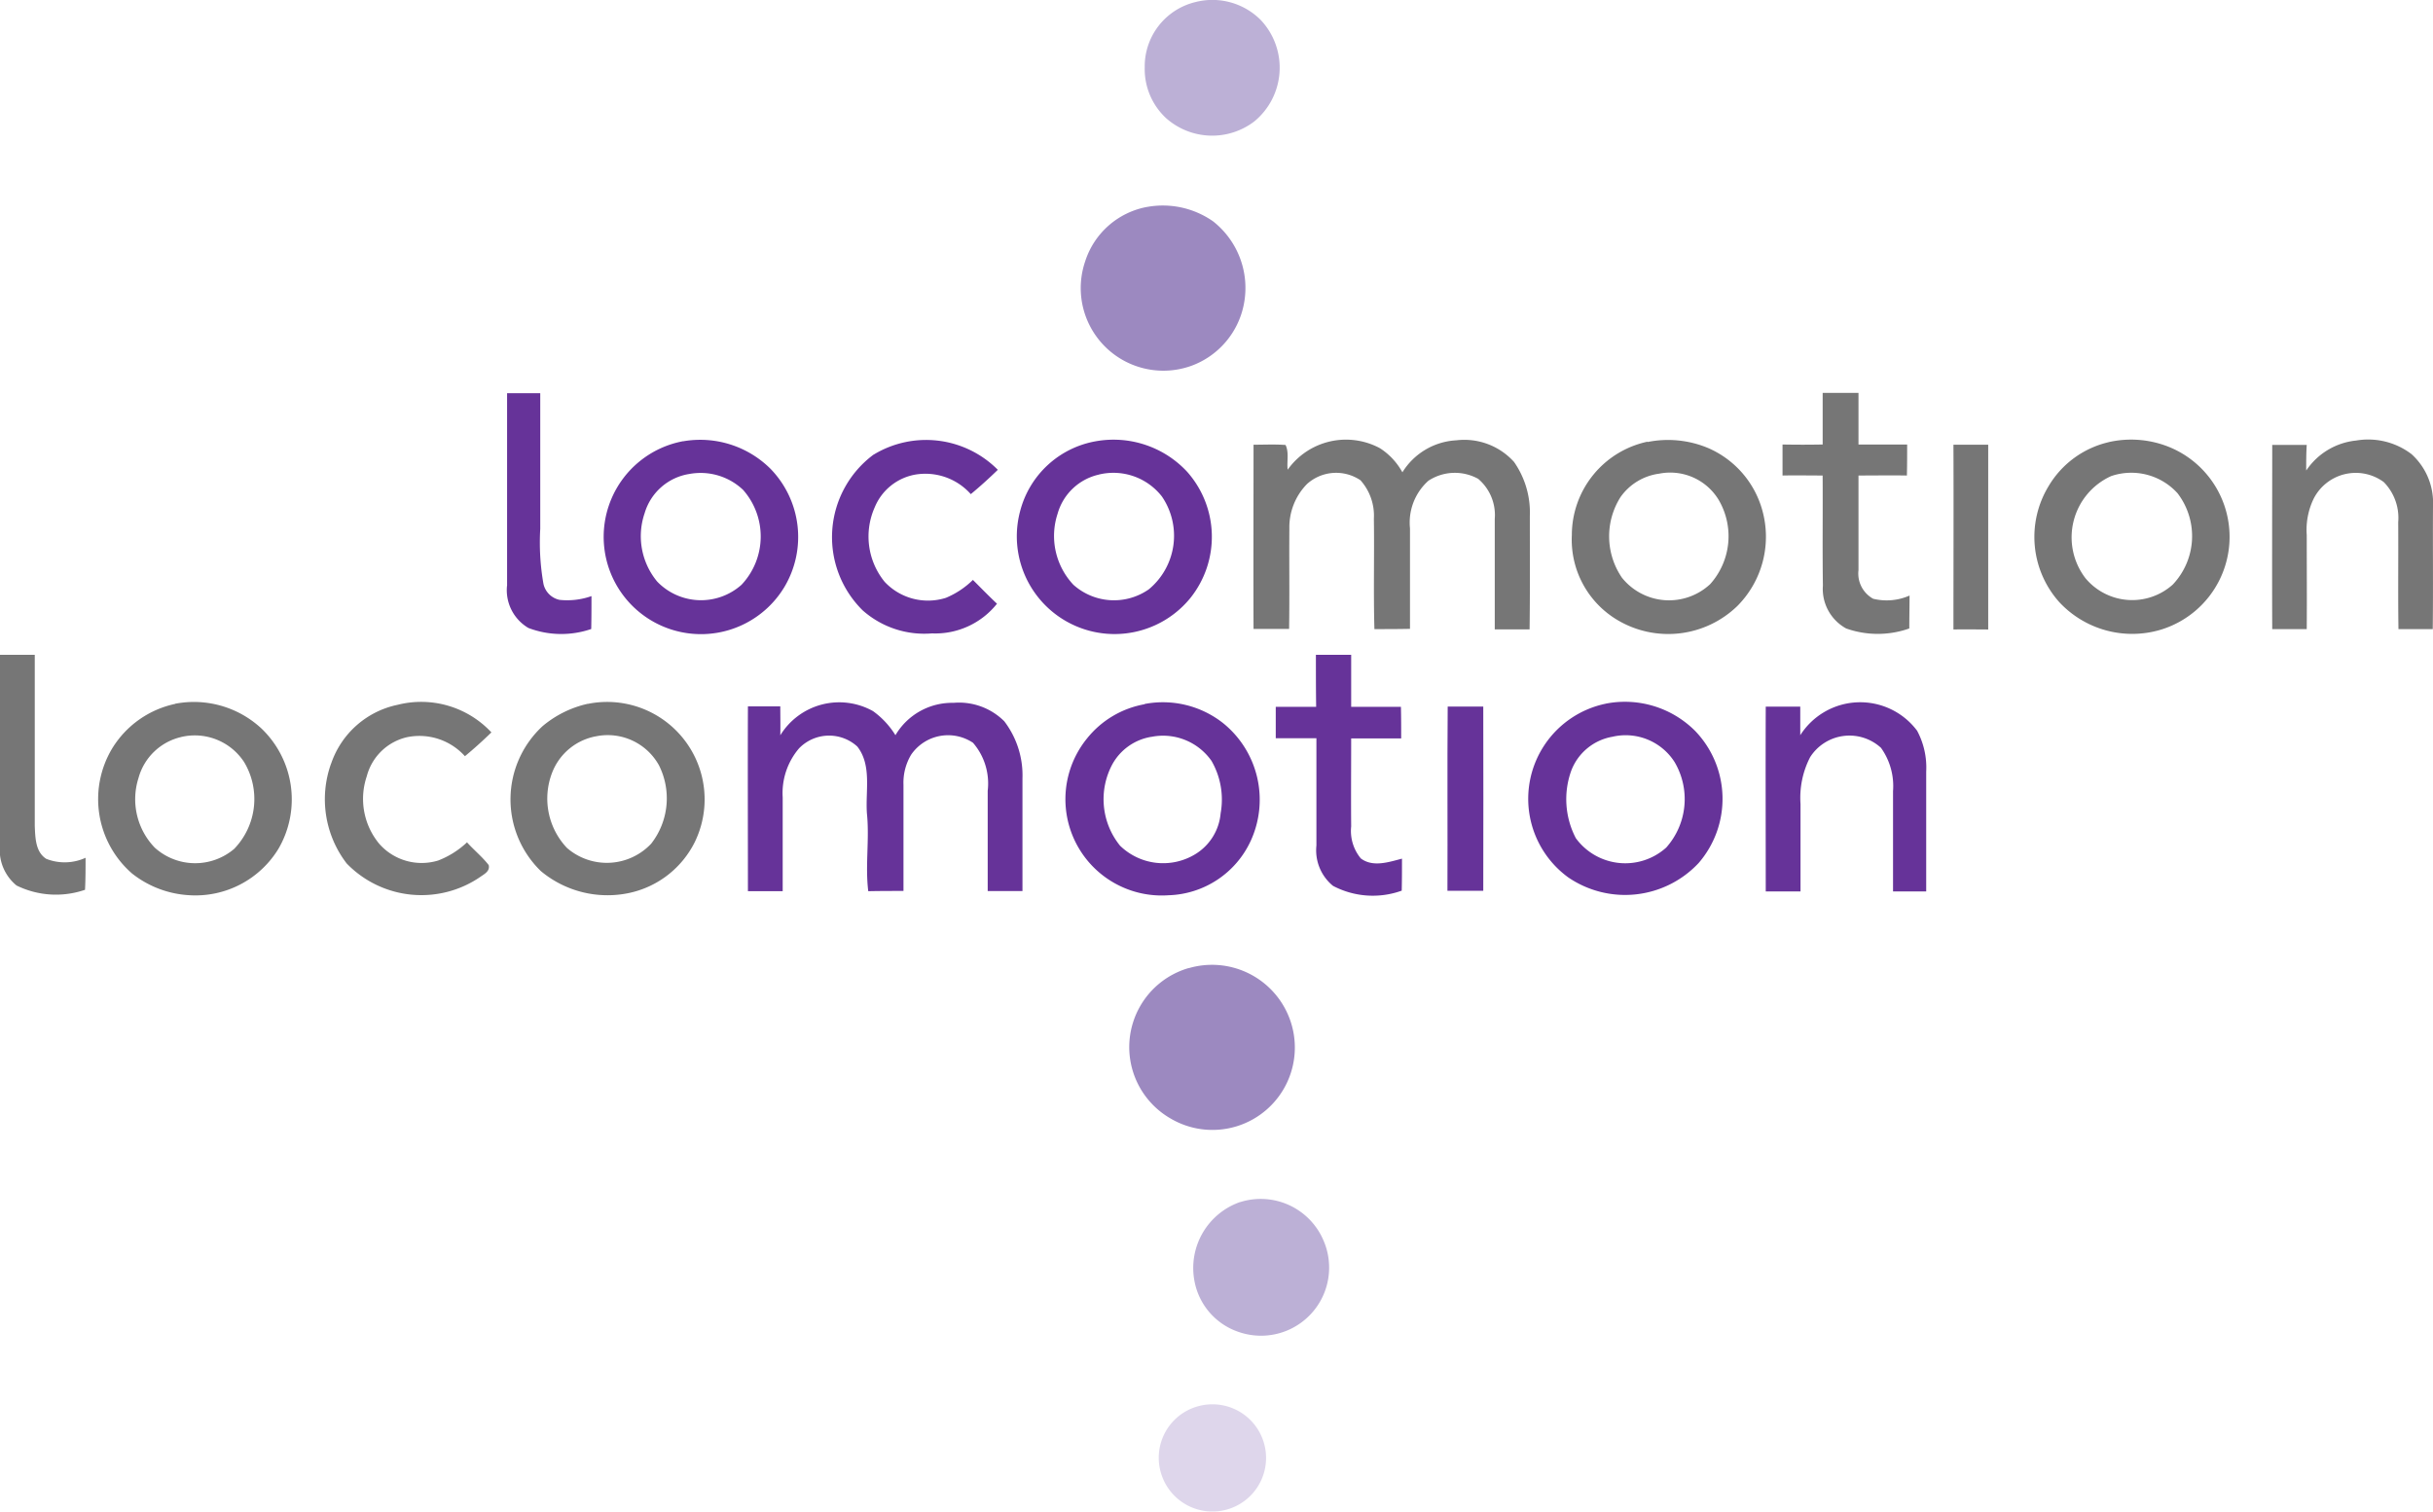 <svg id="Group_1749" data-name="Group 1749" xmlns="http://www.w3.org/2000/svg" xmlns:xlink="http://www.w3.org/1999/xlink" width="76" height="47.227" viewBox="0 0 76 47.227">
  <defs>
    <clipPath id="clip-path">
      <rect id="Rectangle_658" data-name="Rectangle 658" width="76" height="47.227" fill="none"/>
    </clipPath>
  </defs>
  <g id="Group_1748" data-name="Group 1748" clip-path="url(#clip-path)">
    <path id="Path_1000" data-name="Path 1000" d="M429.56.066a2.132,2.132,0,0,1,2.047.56,2.173,2.173,0,0,1-.2,3.166,2.168,2.168,0,0,1-2.757-.1,2.09,2.09,0,0,1-.668-1.579A2.068,2.068,0,0,1,429.56.066m1.4,37.494a2.13,2.13,0,0,1,2.607,1.2,2.128,2.128,0,0,1-2.648,2.857,2.077,2.077,0,0,1-1.387-1.612,2.182,2.182,0,0,1,1.429-2.448" transform="translate(-392.224 0)" fill="#bcb0d6"/>
    <path id="Path_1001" data-name="Path 1001" d="M406.193,76.98a2.736,2.736,0,0,1,2.063.451,2.647,2.647,0,0,1,.961,2.581,2.569,2.569,0,0,1-1.637,1.93,2.581,2.581,0,0,1-3.325-3.25,2.507,2.507,0,0,1,1.938-1.713m1.3,23.785a2.587,2.587,0,0,1,3.091,1.429,2.574,2.574,0,0,1-3.659,3.267,2.572,2.572,0,0,1,.568-4.7" transform="translate(-370.361 -70.514)" fill="#9c89c0"/>
    <path id="Path_1002" data-name="Path 1002" d="M189.6,153.019V147h1.036v4.236a7.449,7.449,0,0,0,.1,1.721.655.655,0,0,0,.5.5,2.273,2.273,0,0,0,1-.117c0,.343,0,.693-.008,1.028a2.882,2.882,0,0,1-1.963-.033,1.37,1.37,0,0,1-.668-1.312m5.5-4.52a3.115,3.115,0,0,1,2.732.86,3.056,3.056,0,0,1,.443,3.676A3.04,3.04,0,1,1,195.1,148.5m.167,1.028a1.736,1.736,0,0,0-1.37,1.22,2.22,2.22,0,0,0,.393,2.139,1.9,1.9,0,0,0,2.632.1,2.2,2.2,0,0,0,.05-2.966,1.929,1.929,0,0,0-1.7-.493m5.781-.61a3.157,3.157,0,0,1,3.876.476c-.267.259-.551.518-.844.76a1.9,1.9,0,0,0-1.738-.61,1.692,1.692,0,0,0-1.262,1.019,2.243,2.243,0,0,0,.309,2.331,1.854,1.854,0,0,0,1.913.5,2.657,2.657,0,0,0,.844-.56c.251.251.493.5.752.744a2.461,2.461,0,0,1-2.03.927,2.9,2.9,0,0,1-2.164-.718,3.211,3.211,0,0,1,.343-4.871M208,148.5a3.139,3.139,0,0,1,2.84.952,3.06,3.06,0,0,1,.1,3.952,3.053,3.053,0,0,1-5.313-2.723A2.974,2.974,0,0,1,208,148.5m.084,1.044a1.734,1.734,0,0,0-1.287,1.22,2.226,2.226,0,0,0,.493,2.222,1.9,1.9,0,0,0,2.356.142,2.173,2.173,0,0,0,.409-2.9,1.921,1.921,0,0,0-1.972-.685m6.784,5.631h1.1V156.8h1.554c.008.326.008.66.008.986h-1.562c0,.919-.008,1.838,0,2.749a1.346,1.346,0,0,0,.3,1c.376.284.869.117,1.287.008,0,.326,0,.668-.008,1a2.664,2.664,0,0,1-2.147-.15,1.435,1.435,0,0,1-.518-1.262v-3.35h-1.27V156.8h1.262c-.008-.543-.008-1.078-.008-1.621m-16.734,2.515a2.16,2.16,0,0,1,2.9-.76,2.618,2.618,0,0,1,.7.752,2.052,2.052,0,0,1,1.813-1.011,2,2,0,0,1,1.587.576,2.782,2.782,0,0,1,.568,1.779v3.526h-1.086v-3.133a1.942,1.942,0,0,0-.459-1.5,1.4,1.4,0,0,0-1.93.368,1.7,1.7,0,0,0-.242.944v3.317c-.368,0-.727,0-1.1.008-.1-.81.042-1.621-.042-2.431-.05-.7.159-1.5-.3-2.089a1.307,1.307,0,0,0-1.821.058,2.152,2.152,0,0,0-.51,1.529v2.932h-1.086c0-1.922-.008-3.843,0-5.773h1.011c0,.309.008.61,0,.911m11.379-.986a3.036,3.036,0,0,1,2.456.6,3.076,3.076,0,0,1,.86,3.676,2.925,2.925,0,0,1-2.573,1.7,3.008,3.008,0,0,1-2.54-4.9,2.967,2.967,0,0,1,1.8-1.069m.209,1.019a1.7,1.7,0,0,0-1.22.861,2.306,2.306,0,0,0,.242,2.54,1.93,1.93,0,0,0,2.348.267,1.662,1.662,0,0,0,.794-1.278,2.417,2.417,0,0,0-.284-1.637,1.848,1.848,0,0,0-1.88-.752M223.92,156.7a3.1,3.1,0,0,1,2.8.861,3.063,3.063,0,0,1,.1,4.119,3.146,3.146,0,0,1-4.069.451,3.035,3.035,0,0,1,1.17-5.43m.192,1.036a1.684,1.684,0,0,0-1.27,1.053,2.629,2.629,0,0,0,.142,2.114,1.913,1.913,0,0,0,2.824.292,2.277,2.277,0,0,0,.259-2.673,1.813,1.813,0,0,0-1.955-.785m5.881-.05a2.219,2.219,0,0,1,3.651-.142,2.434,2.434,0,0,1,.284,1.278v3.743h-1.036v-3.133a2.052,2.052,0,0,0-.376-1.353,1.457,1.457,0,0,0-2.214.292,2.765,2.765,0,0,0-.3,1.462v2.732h-1.086c0-1.922-.008-3.843,0-5.773h1.078v.894" transform="translate(-173.76 -134.715)" fill="#639"/>
    <path id="Path_1003" data-name="Path 1003" d="M56.935,148.508V146.9h1.119v1.612h1.52c0,.317,0,.643-.008.969-.5-.008-1.011,0-1.512,0v2.957a.9.9,0,0,0,.459.894,1.774,1.774,0,0,0,1.136-.1c0,.343-.008.677-.008,1.028a2.957,2.957,0,0,1-1.972,0,1.408,1.408,0,0,1-.727-1.337c-.017-1.153,0-2.289-.008-3.442-.418,0-.827-.008-1.253,0v-.969c.418.008.844.008,1.253,0m-16.709.785a2.236,2.236,0,0,1,2.882-.668,2.094,2.094,0,0,1,.7.752,2.113,2.113,0,0,1,1.688-1,2.091,2.091,0,0,1,1.8.677,2.76,2.76,0,0,1,.493,1.688c0,1.178.008,2.356-.008,3.542H46.692v-3.45a1.483,1.483,0,0,0-.518-1.253,1.506,1.506,0,0,0-1.554.059,1.753,1.753,0,0,0-.576,1.487v3.141c-.368.008-.744.008-1.111.008-.033-1.153,0-2.3-.017-3.45a1.661,1.661,0,0,0-.418-1.2,1.359,1.359,0,0,0-1.671.117,1.93,1.93,0,0,0-.551,1.387c-.008,1.053.008,2.089-.008,3.141H39.157c-.008-1.921,0-3.843,0-5.756.326,0,.668-.017,1,.008.117.242.033.526.067.777m11.237-.869a3.242,3.242,0,0,1,1.888.184,2.988,2.988,0,0,1,1.7,1.947,3.07,3.07,0,0,1-.769,2.982,3.1,3.1,0,0,1-3.751.451A2.919,2.919,0,0,1,49.1,151.34a2.985,2.985,0,0,1,2.364-2.916m.359,1a1.763,1.763,0,0,0-1.2.727,2.289,2.289,0,0,0,.042,2.523,1.885,1.885,0,0,0,2.757.2,2.241,2.241,0,0,0,.259-2.64,1.769,1.769,0,0,0-1.855-.81m14.044-.986a3.166,3.166,0,0,1,1.963.184,3.032,3.032,0,0,1-.351,5.681,3.111,3.111,0,0,1-3.166-.877,3.057,3.057,0,0,1-.326-3.609,2.958,2.958,0,0,1,1.88-1.378m.075,1.061a2.1,2.1,0,0,0-.8,3.191,1.9,1.9,0,0,0,2.724.2,2.2,2.2,0,0,0,.15-2.857,1.949,1.949,0,0,0-2.072-.535m6.1-.184a2.137,2.137,0,0,1,1.554-.927,2.232,2.232,0,0,1,1.729.426A2.048,2.048,0,0,1,76,150.438c-.008,1.278.008,2.556-.008,3.843H74.921c-.017-1.111,0-2.231-.008-3.342a1.593,1.593,0,0,0-.451-1.253,1.475,1.475,0,0,0-2.189.518,2.233,2.233,0,0,0-.217,1.136c0,.977.008,1.963,0,2.941H70.978c-.008-1.921,0-3.843,0-5.756h1.078c-.017.259-.017.526-.017.794m-11.019-.8h1.086v5.773c-.359,0-.718-.008-1.086,0,0-1.938.008-3.851,0-5.773M0,155.083H1.086v5.347c.017.359.017.81.359,1.028a1.57,1.57,0,0,0,1.228-.033c0,.326,0,.668-.017,1a2.789,2.789,0,0,1-2.139-.134A1.433,1.433,0,0,1,0,161.023v-5.94m5.472,1.529a3.1,3.1,0,0,1,2.69.769,3.066,3.066,0,0,1,.543,3.751,3.036,3.036,0,0,1-2.8,1.462,3.162,3.162,0,0,1-1.779-.677,3.079,3.079,0,0,1-.627-3.9,3.047,3.047,0,0,1,1.972-1.4m.184,1.036a1.8,1.8,0,0,0-1.328,1.278,2.177,2.177,0,0,0,.51,2.18,1.882,1.882,0,0,0,2.481.033,2.244,2.244,0,0,0,.309-2.707,1.842,1.842,0,0,0-1.972-.785m12.707-1.036A3.045,3.045,0,0,1,21.7,160.94a2.985,2.985,0,0,1-2.022,1.579,3.252,3.252,0,0,1-2.782-.677,3.118,3.118,0,0,1,.05-4.528,3.309,3.309,0,0,1,1.412-.7m.284,1.011a1.821,1.821,0,0,0-1.4,1.153,2.243,2.243,0,0,0,.468,2.339,1.9,1.9,0,0,0,2.632-.134,2.3,2.3,0,0,0,.242-2.448,1.83,1.83,0,0,0-1.938-.911m-8.3.852a2.792,2.792,0,0,1,2.072-1.83,3,3,0,0,1,2.932.861c-.267.259-.543.51-.827.744a1.913,1.913,0,0,0-1.813-.593,1.69,1.69,0,0,0-1.253,1.22,2.2,2.2,0,0,0,.393,2.114,1.765,1.765,0,0,0,1.838.518,2.752,2.752,0,0,0,.9-.568c.217.242.476.451.677.71.05.192-.142.284-.259.368a3.25,3.25,0,0,1-4.177-.418,3.294,3.294,0,0,1-.485-3.125" transform="translate(0 -134.624)" fill="#767676"/>
    <path id="Path_1004" data-name="Path 1004" d="M541.208,264.2h1.111c.008,1.922,0,3.843,0,5.756H541.2c.008-1.9-.008-3.826.008-5.756" transform="translate(-495.986 -242.124)" fill="#639"/>
    <path id="Path_1005" data-name="Path 1005" d="M434.458,525.233a1.675,1.675,0,1,1-1.136,2.189,1.668,1.668,0,0,1,1.136-2.189" transform="translate(-397.023 -481.298)" fill="#ded6eb"/>
  </g>
</svg>
